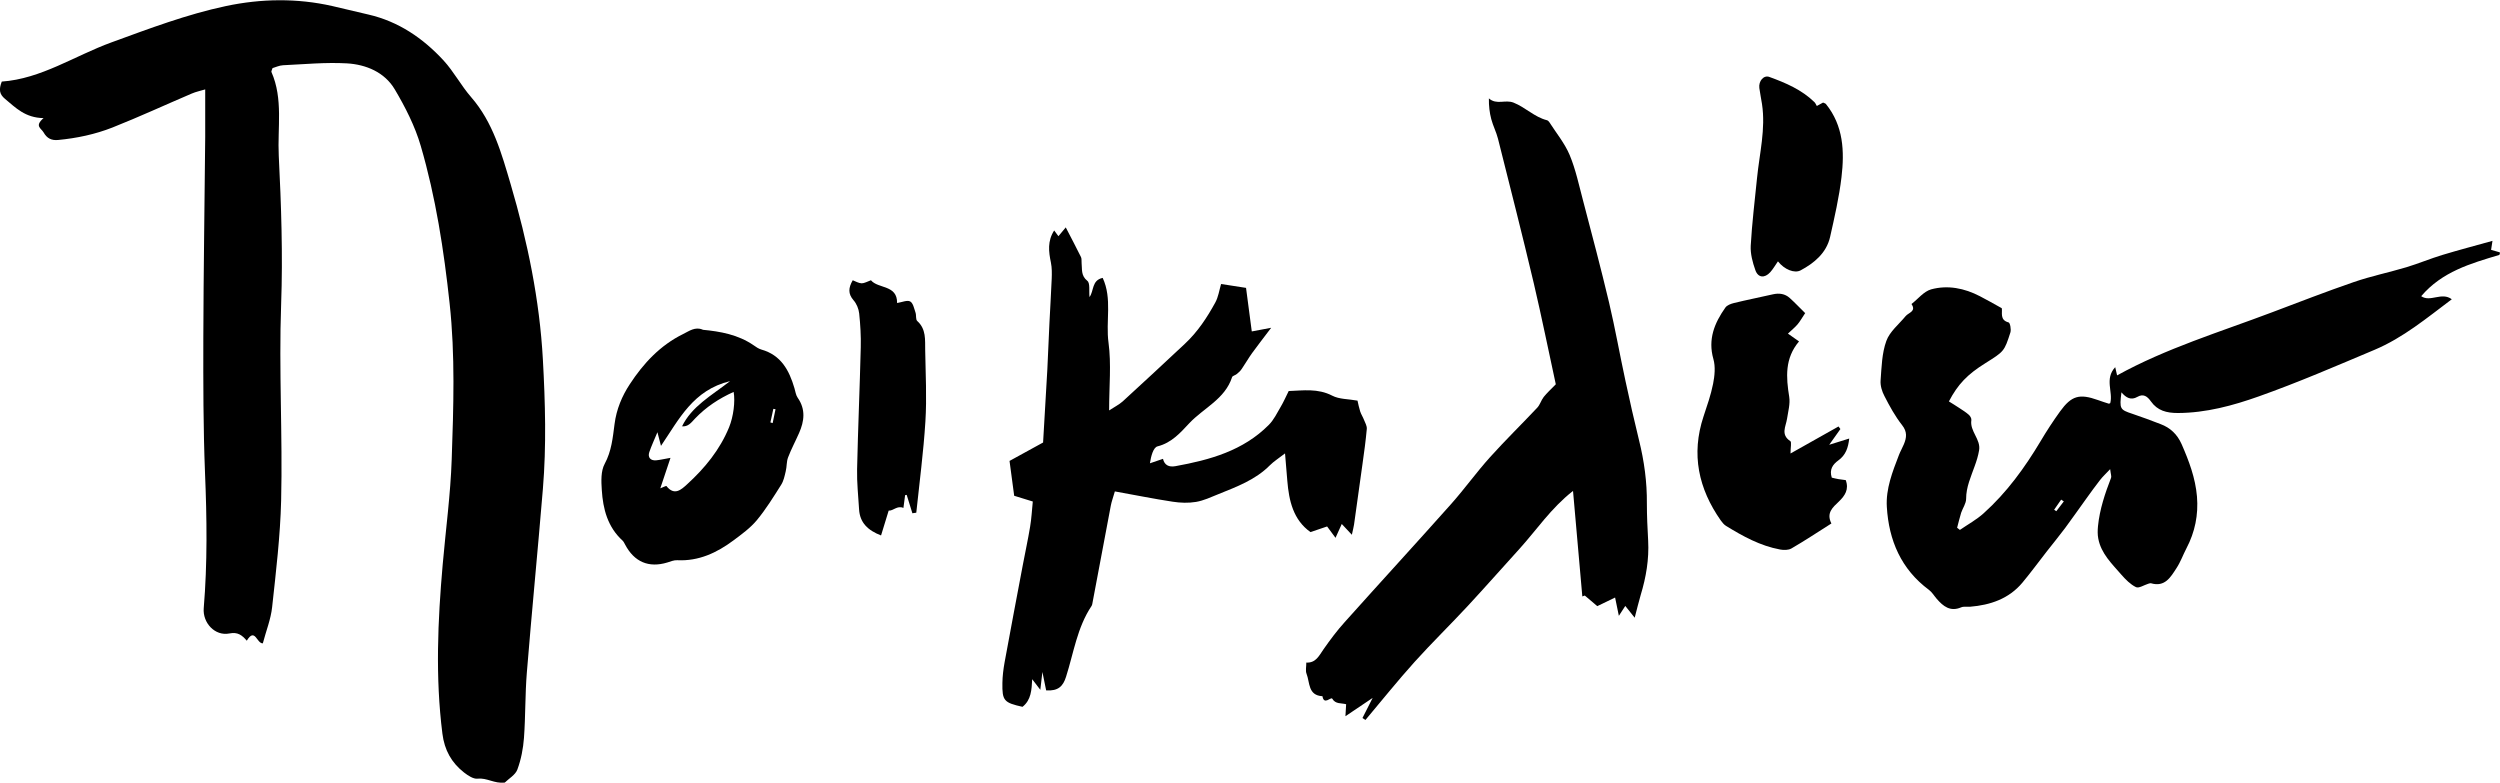 <?xml version="1.0" encoding="UTF-8"?>
<svg id="Layer_2" data-name="Layer 2" xmlns="http://www.w3.org/2000/svg" viewBox="0 0 252.54 79.06">
  <defs>
    <style>
      .cls-1 {
        stroke-width: 0px;
      }
    </style>
  </defs>
  <g id="Layer_1-2" data-name="Layer 1">
    <g>
      <path class="cls-1" d="m50.98,79.05c-1.04.13-1.79-.5-2.73-.39-.43.05-.98-.32-1.38-.63-1.26-.99-1.97-2.25-2.18-3.92-.72-5.71-.47-11.39.03-17.09.31-3.54.79-7.07.91-10.62.18-5.25.36-10.51-.21-15.74-.58-5.38-1.4-10.73-2.92-15.93-.58-1.99-1.56-3.91-2.62-5.7-1.03-1.74-2.91-2.52-4.85-2.63-2.14-.12-4.3.09-6.44.19-.38.02-.75.2-1.06.29-.06.21-.14.32-.11.39,1.2,2.73.6,5.64.74,8.46.25,5,.42,10.02.24,15.01-.24,6.62.16,13.22,0,19.83-.09,3.59-.52,7.18-.91,10.76-.13,1.22-.61,2.4-.94,3.66-.62.02-.79-1.64-1.62-.27-.49-.57-.92-.9-1.76-.73-1.45.29-2.71-1.07-2.59-2.55.38-4.55.32-9.1.13-13.66-.18-4.55-.18-9.11-.17-13.67.02-6.76.13-13.52.19-20.28.01-1.54,0-3.09,0-4.8-.45.14-.92.23-1.36.42-2.67,1.14-5.31,2.36-8.01,3.43-1.75.69-3.6,1.08-5.49,1.26-.66.06-1.12-.15-1.47-.77-.24-.42-.94-.63,0-1.44-1.86-.03-2.82-1.05-3.89-1.94-.58-.48-.64-.95-.33-1.75,3.98-.28,7.35-2.6,11.08-3.96,3.81-1.39,7.61-2.83,11.57-3.67,3.55-.75,7.16-.81,10.74,0,1.22.28,2.43.58,3.65.86,3.04.7,5.51,2.39,7.58,4.63,1.04,1.13,1.77,2.54,2.79,3.71,2.22,2.55,3.08,5.71,4,8.82,1.7,5.78,2.92,11.67,3.25,17.7.24,4.35.36,8.71,0,13.06-.51,6.18-1.12,12.36-1.62,18.54-.18,2.19-.13,4.4-.29,6.6-.08,1.08-.29,2.19-.67,3.21-.2.54-.86.91-1.29,1.33Z"/>
      <path class="cls-1" d="m202.21,31.13c.09.42-.24,1.2.69,1.44.15.04.28.71.18,1.02-.62,1.92-.64,1.91-2.53,3.1-1.81,1.13-2.77,2.12-3.68,3.86.34.22.71.43,1.06.67.33.22.66.42.95.68.14.12.28.36.26.53-.18,1.14.97,1.94.78,3.06-.09.54-.25,1.06-.44,1.58-.38,1.08-.87,2.12-.87,3.32,0,.47-.34.93-.5,1.4-.16.5-.27,1.01-.41,1.52.09.07.19.14.28.22.8-.55,1.68-1.03,2.4-1.68,2.33-2.09,4.15-4.6,5.75-7.28.61-1.03,1.27-2.04,1.97-3.01,1.16-1.6,1.96-1.81,3.82-1.15.37.13.74.26,1.11.37.03.01.08-.04.14-.06.3-1.13-.6-2.44.5-3.63.09.37.14.6.19.83,4.96-2.74,10.36-4.37,15.62-6.36,2.76-1.04,5.51-2.11,8.3-3.07,1.74-.6,3.55-.97,5.32-1.5,1.22-.37,2.41-.87,3.63-1.24,1.62-.49,3.26-.92,5.05-1.42-.05.3-.08.55-.14.91.28.08.58.16.88.25,0,.06.02.11,0,.15-.01.04-.04.11-.08.12-2.87.86-5.75,1.68-7.86,4.16.92.64,2.07-.46,3.09.31-2.52,1.89-4.91,3.89-7.81,5.11-3.87,1.63-7.73,3.3-11.68,4.7-2.62.93-5.33,1.67-8.18,1.68-1.15,0-2.06-.24-2.72-1.17-.36-.51-.76-.81-1.37-.46-.64.37-1.14.1-1.61-.46-.21,1.69-.17,1.75,1.13,2.18.95.32,1.89.67,2.82,1.03.99.37,1.68,1.03,2.12,2.01.75,1.71,1.4,3.43,1.56,5.31.15,1.85-.2,3.58-1.06,5.22-.35.67-.6,1.39-1.01,2.01-.59.91-1.17,1.94-2.57,1.53-.08-.02-.19.02-.29.05-.42.13-.94.48-1.23.34-.56-.27-1.05-.77-1.48-1.26-.95-1.1-2.04-2.12-2.33-3.64-.08-.41-.07-.84-.03-1.26.17-1.7.71-3.3,1.32-4.88.06-.15-.03-.36-.09-.88-.47.5-.78.78-1.03,1.11-.46.59-.9,1.2-1.34,1.81-.73,1.01-1.44,2.03-2.18,3.03-.6.8-1.23,1.57-1.85,2.36-.82,1.05-1.61,2.13-2.46,3.15-1.37,1.64-3.24,2.27-5.3,2.44-.3.02-.63-.05-.89.06-1.1.47-1.81-.1-2.47-.86-.26-.3-.47-.67-.78-.9-2.82-2.09-4.06-5.01-4.26-8.39-.11-1.82.57-3.54,1.22-5.23.14-.37.35-.72.5-1.09.28-.67.36-1.26-.18-1.94-.7-.89-1.26-1.91-1.78-2.93-.25-.47-.43-1.06-.39-1.58.1-1.34.13-2.75.58-3.99.34-.95,1.27-1.68,1.95-2.51.3-.36,1.1-.47.59-1.22.66-.51,1.24-1.27,1.98-1.48,1.68-.46,3.37-.12,4.93.69.7.36,1.38.75,2.19,1.2Zm6.27,19.52c-.09-.06-.18-.12-.27-.18-.24.34-.47.68-.71,1.02.07.05.15.1.22.15.25-.33.5-.65.75-.98Z"/>
      <path class="cls-1" d="m131.95,66.93c.97.06,1.3-.7,1.76-1.36.66-.94,1.35-1.87,2.12-2.72,3.57-3.99,7.2-7.94,10.76-11.94,1.36-1.53,2.56-3.21,3.93-4.73,1.54-1.71,3.19-3.32,4.77-5,.28-.3.39-.75.65-1.08.32-.41.72-.76,1.22-1.28-.72-3.31-1.42-6.78-2.23-10.23-1.15-4.87-2.39-9.72-3.61-14.58-.17-.67-.5-1.3-.68-1.98-.17-.65-.25-1.32-.24-2.09.79.69,1.65.09,2.5.43,1.2.48,2.1,1.45,3.35,1.77.09.02.19.1.24.18.71,1.11,1.57,2.15,2.07,3.34.61,1.46.94,3.05,1.35,4.59.9,3.43,1.81,6.86,2.63,10.31.62,2.63,1.09,5.29,1.66,7.93.43,2,.88,4,1.37,5.99.52,2.1.81,4.22.79,6.39,0,1.25.06,2.5.13,3.75.1,1.88-.21,3.69-.75,5.47-.21.7-.37,1.41-.61,2.31-.36-.45-.63-.78-.95-1.19-.18.28-.35.53-.65,1-.17-.8-.28-1.37-.38-1.85-.61.3-1.24.6-1.8.87-.45-.38-.85-.72-1.26-1.07-.08.03-.17.06-.25.09-.3-3.46-.61-6.91-.94-10.66-2.24,1.76-3.67,3.93-5.38,5.82-1.75,1.93-3.47,3.88-5.24,5.79-1.77,1.91-3.64,3.73-5.38,5.66-1.71,1.9-3.32,3.91-4.97,5.87-.1-.07-.2-.13-.3-.2.34-.67.69-1.35,1.03-2.03-.88.59-1.74,1.17-2.75,1.85.03-.51.05-.83.07-1.21-.51-.14-1.07.01-1.4-.56-.13-.22-.84.7-.99-.25-1.48-.08-1.26-1.39-1.61-2.27-.12-.3-.02-.69-.02-1.17Z"/>
      <path class="cls-1" d="m123.36,28.69c.76.12,1.52.24,2.51.39.18,1.39.38,2.88.58,4.4.54-.1,1.07-.2,1.96-.37-.8,1.06-1.38,1.8-1.93,2.56-.37.51-.68,1.07-1.04,1.59-.13.2-.31.37-.5.52-.15.13-.44.18-.48.32-.72,2.22-2.87,3.11-4.32,4.65-.89.95-1.78,1.98-3.21,2.34-.43.11-.66.98-.77,1.71.4-.14.8-.27,1.32-.45.15.64.6.86,1.26.74,3.48-.63,6.84-1.56,9.43-4.17.51-.51.84-1.21,1.21-1.84.28-.47.5-.98.8-1.58,1.46-.05,2.93-.29,4.4.47.71.37,1.62.33,2.55.5.08.34.15.72.27,1.09.1.3.28.57.39.86.12.29.3.61.28.9-.11,1.2-.27,2.39-.44,3.58-.28,2.03-.56,4.06-.85,6.09-.04.28-.12.55-.22,1.03-.41-.43-.68-.73-1.02-1.09-.22.48-.38.85-.63,1.4-.34-.46-.56-.75-.85-1.15-.53.18-1.08.37-1.68.57-1.74-1.24-2.17-3.15-2.34-5.18-.07-.83-.14-1.67-.23-2.77-.63.49-1.13.8-1.54,1.21-1.46,1.47-3.35,2.16-5.2,2.91-.74.3-1.48.65-2.25.78-.77.13-1.59.1-2.36-.02-1.92-.29-3.82-.68-5.84-1.04-.17.6-.33,1.01-.41,1.44-.62,3.24-1.22,6.48-1.83,9.71-.03.15-.04.31-.12.43-1.45,2.17-1.8,4.73-2.57,7.14-.3.96-.79,1.46-2.01,1.38-.11-.52-.23-1.11-.38-1.86-.07.61-.13,1.07-.21,1.8-.35-.46-.55-.72-.82-1.07-.06,1.08-.1,2.1-.98,2.79-1.87-.42-2.06-.61-2.03-2.41.01-.7.1-1.4.22-2.08.6-3.29,1.23-6.59,1.85-9.88.24-1.28.52-2.55.73-3.83.14-.82.18-1.66.27-2.54-.66-.21-1.18-.36-1.88-.58-.15-1.11-.3-2.28-.47-3.52,1.1-.6,2.12-1.17,3.39-1.86.14-2.33.29-4.86.43-7.4.08-1.55.13-3.09.21-4.64.07-1.5.17-2.99.23-4.49.02-.55.03-1.11-.08-1.65-.23-1.1-.36-2.17.33-3.24.13.18.28.38.43.58.25-.29.49-.59.74-.89.57,1.1,1.07,2.05,1.54,3,.08.17.04.39.06.59.07.63-.09,1.27.58,1.81.3.24.15,1.04.22,1.64.46-.63.21-1.7,1.33-1.94.98,2.1.29,4.38.59,6.55.29,2.16.06,4.39.06,6.84.53-.35,1-.58,1.37-.91,2.11-1.92,4.19-3.87,6.28-5.82,1.29-1.2,2.25-2.66,3.08-4.18.3-.55.39-1.21.58-1.86Z"/>
      <path class="cls-1" d="m70.96,33.31c1.81.17,3.6.49,5.17,1.57.24.17.5.35.78.43,1.99.56,2.81,2.1,3.34,3.9.1.33.14.7.33.97.82,1.17.67,2.36.14,3.56-.36.82-.79,1.62-1.11,2.46-.17.44-.12.94-.24,1.41-.11.47-.21.97-.46,1.36-.77,1.22-1.54,2.47-2.46,3.58-.66.79-1.53,1.42-2.36,2.04-1.68,1.25-3.51,2.11-5.68,2-.33-.02-.67.13-1,.23-1.87.57-3.34-.05-4.27-1.82-.07-.13-.14-.28-.24-.38-1.52-1.38-1.99-3.2-2.11-5.13-.06-.88-.1-1.91.29-2.63.7-1.29.82-2.66,1-4.03.19-1.49.76-2.84,1.54-4.02,1.37-2.1,3.07-3.93,5.39-5.07.63-.31,1.19-.75,1.97-.45Zm-2.09,9.75l.02.02c.99-2.03,2.92-3.08,4.86-4.58-3.73.9-5.14,3.83-6.98,6.54-.14-.54-.23-.91-.36-1.38-.31.75-.6,1.37-.82,2.01-.18.53.12.88.69.83.41-.04.82-.14,1.45-.25-.38,1.15-.68,2.04-1.03,3.08.31-.12.59-.27.62-.23.8,1.01,1.49.37,2.09-.18,1.79-1.63,3.31-3.49,4.24-5.76.44-1.08.63-2.6.46-3.57-1.49.67-2.79,1.53-3.9,2.69-.38.4-.7.87-1.36.78Zm8.95-.39c.08.02.16.05.23.07.1-.47.19-.93.29-1.4-.07-.01-.15-.03-.22-.04-.1.46-.2.92-.3,1.38Z"/>
      <path class="cls-1" d="m182.37,31.6c-.35.52-.54.88-.8,1.18-.26.3-.57.55-.96.92.37.26.7.49,1.12.79-1.45,1.71-1.31,3.62-.99,5.6.11.71-.11,1.47-.22,2.21-.12.79-.67,1.6.33,2.26.15.1.02.63.02,1.25,1.74-.98,3.3-1.86,4.85-2.73.06.09.13.17.19.26-.33.47-.67.94-1.13,1.59.75-.23,1.33-.41,2.02-.63-.1.93-.35,1.67-1.1,2.21-.55.4-.93.91-.66,1.74.21.05.44.11.68.15.24.04.48.07.73.1.35.94-.09,1.58-.68,2.15-.63.6-1.31,1.16-.77,2.23-1.42.9-2.7,1.75-4.03,2.52-.31.18-.78.18-1.15.11-2.01-.37-3.76-1.34-5.47-2.39-.21-.13-.37-.34-.52-.54-2.26-3.22-3.01-6.69-1.75-10.5.36-1.09.75-2.19.97-3.31.16-.81.25-1.73.03-2.5-.57-2,.11-3.64,1.21-5.2.17-.24.55-.38.87-.46,1.31-.32,2.63-.58,3.94-.88.63-.14,1.21-.06,1.69.37.51.46.99.97,1.55,1.52Z"/>
      <path class="cls-1" d="m92.16,51.83c-.19-.61-.38-1.23-.57-1.84-.05,0-.11.02-.16.03-.06.42-.11.84-.17,1.29-.63-.28-1.02.31-1.49.27-.25.8-.49,1.6-.77,2.51-1.34-.52-2.14-1.29-2.22-2.64-.08-1.35-.23-2.7-.2-4.05.09-4.1.27-8.2.37-12.3.03-1.15-.04-2.3-.16-3.44-.05-.46-.26-.98-.57-1.33-.56-.65-.53-1.24-.08-2.02.29.11.59.3.9.31.28,0,.57-.18.94-.31.73.88,2.67.44,2.64,2.3.5-.08,1.02-.32,1.32-.16.3.16.4.72.54,1.12.1.28,0,.7.18.86.91.82.78,1.9.8,2.94.04,2.4.17,4.81.02,7.21-.19,3.08-.6,6.14-.92,9.21-.14.02-.28.04-.41.06Z"/>
      <path class="cls-1" d="m183.52,10.71c.32-.17.49-.26.64-.35.12.06.23.08.29.15,1.77,2.19,1.88,4.78,1.57,7.39-.24,2.03-.7,4.03-1.15,6.03-.37,1.64-1.63,2.66-2.98,3.38-.62.33-1.64-.08-2.29-.91-.28.4-.49.78-.78,1.1-.56.62-1.23.57-1.5-.21-.28-.78-.51-1.65-.47-2.46.13-2.29.41-4.58.64-6.87.25-2.48.88-4.93.5-7.45-.08-.54-.2-1.08-.27-1.62-.09-.7.44-1.33,1.01-1.12,1.65.6,3.27,1.29,4.56,2.55.1.1.15.24.24.39Z"/>
    </g>
  </g>
</svg>